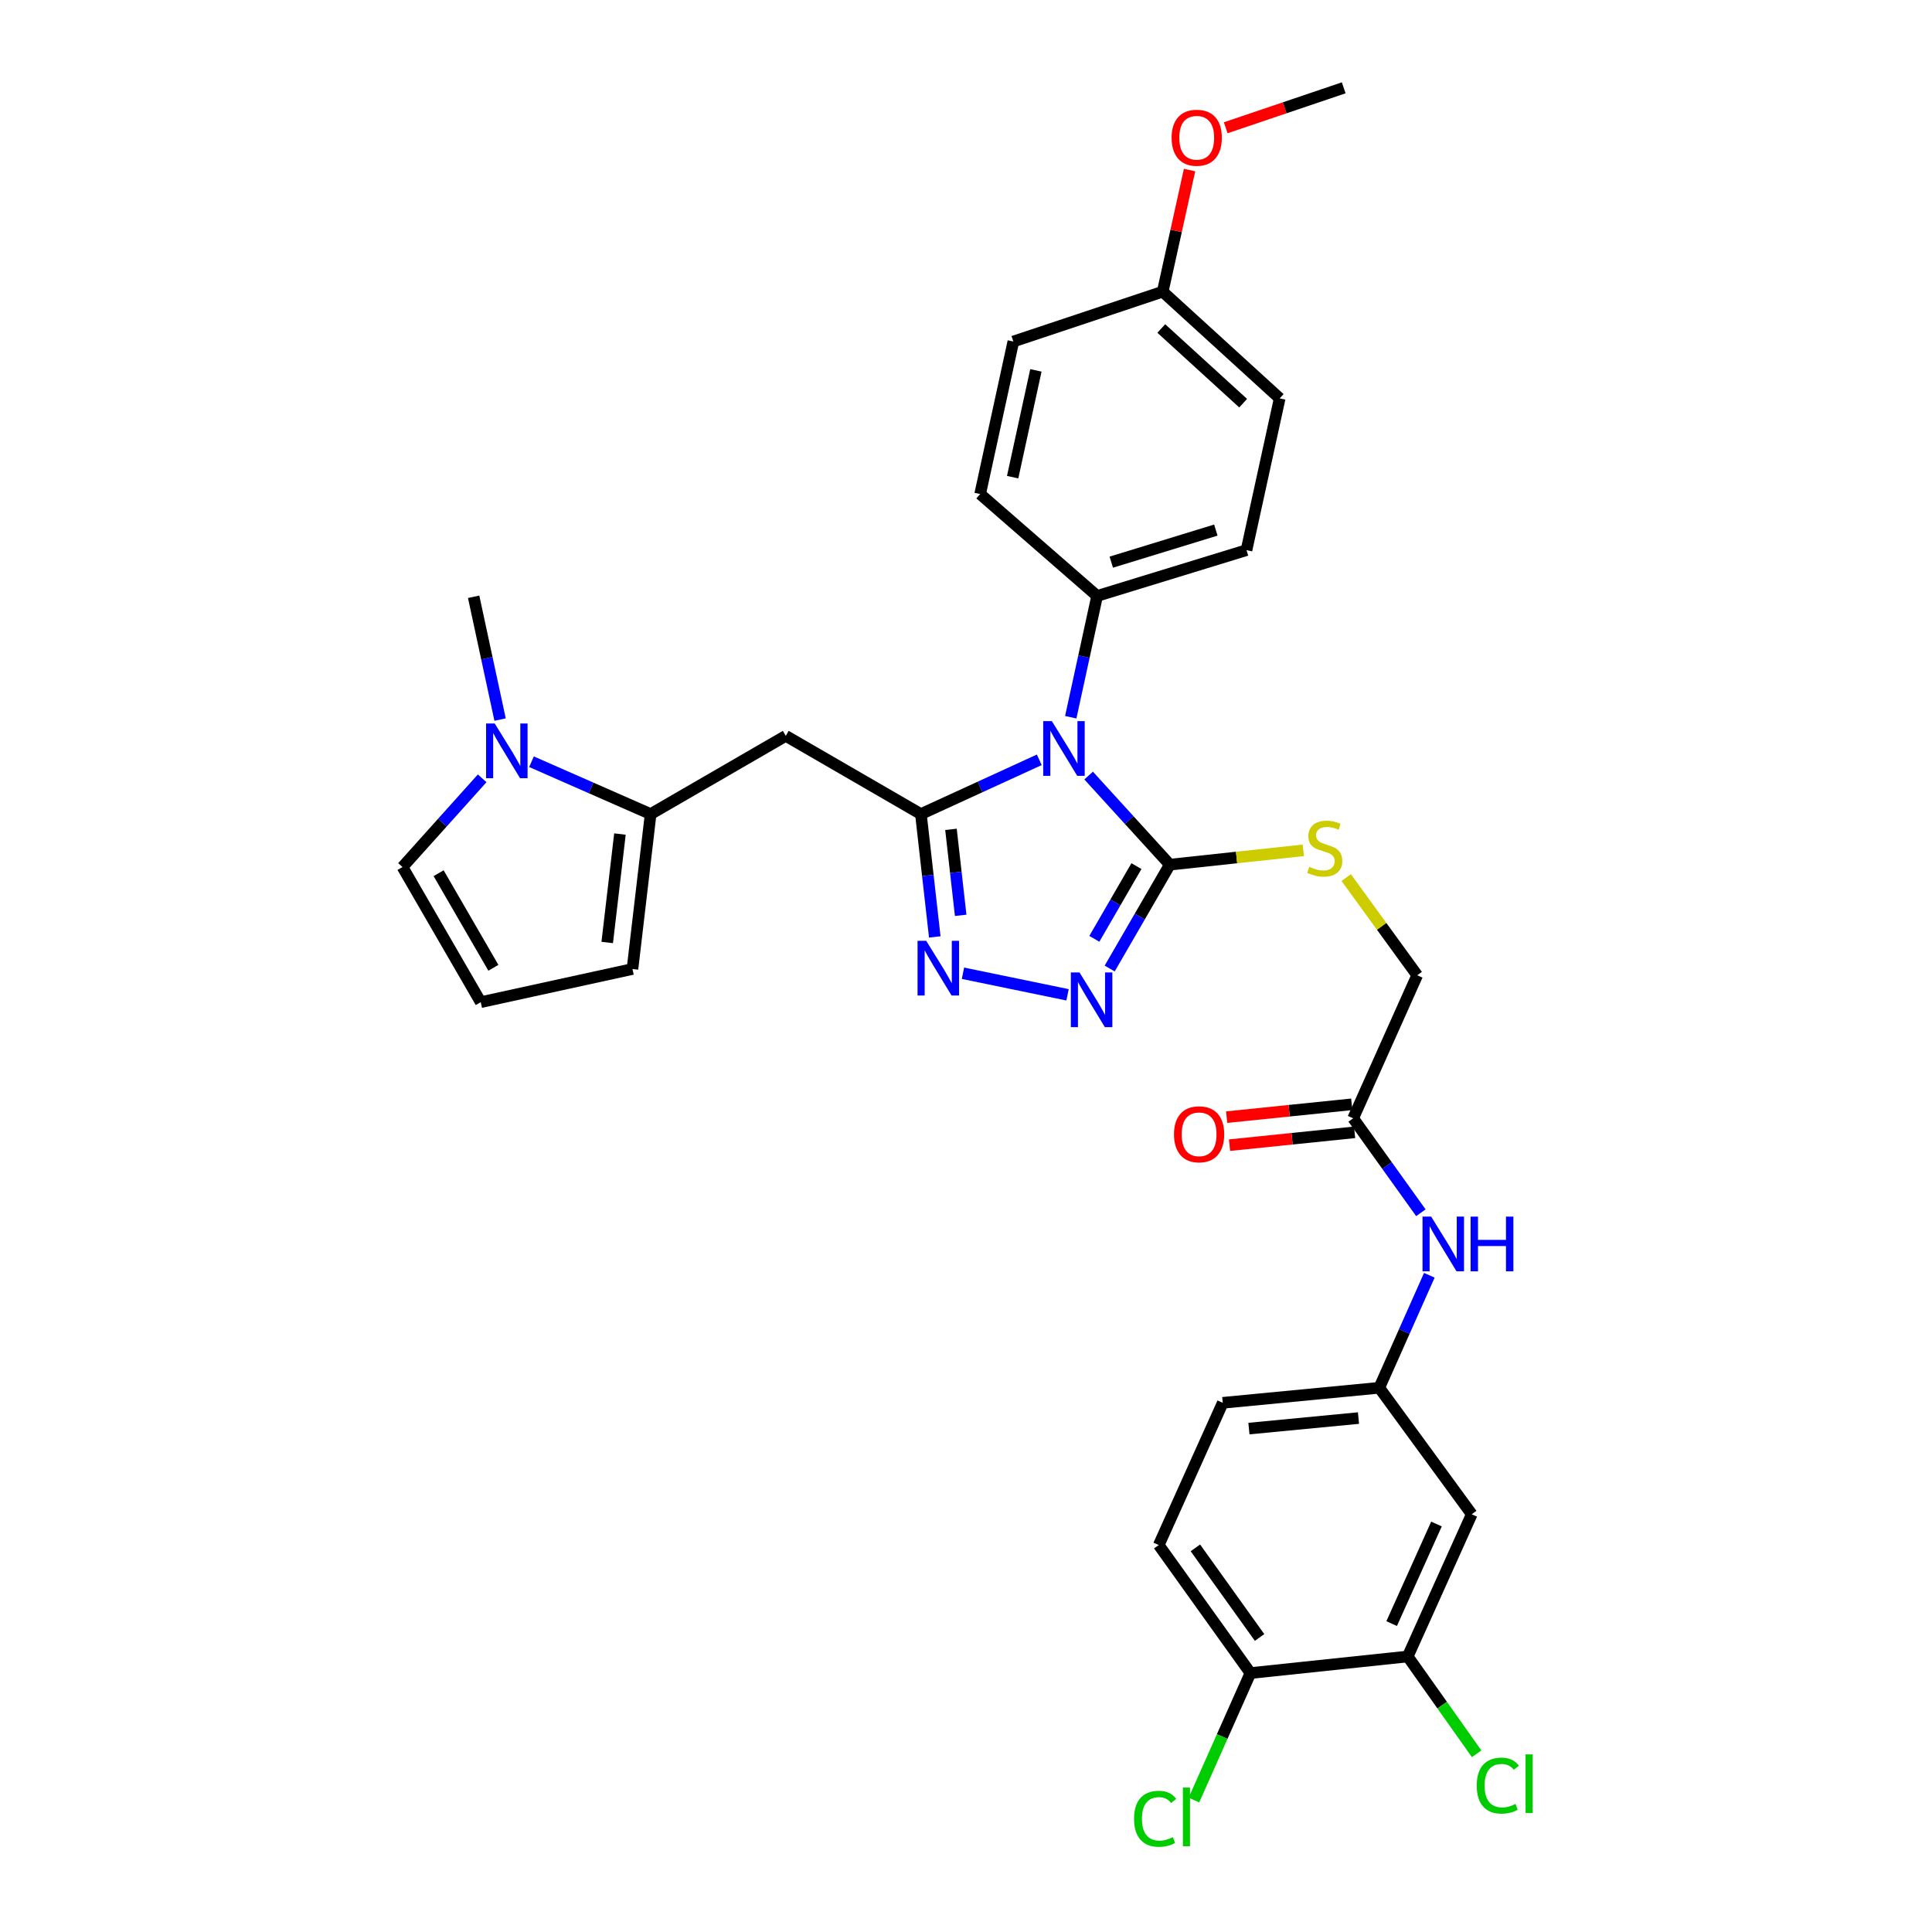 <?xml version='1.0' encoding='iso-8859-1'?>
<svg version='1.1' baseProfile='full'
              xmlns='http://www.w3.org/2000/svg'
                      xmlns:rdkit='http://www.rdkit.org/xml'
                      xmlns:xlink='http://www.w3.org/1999/xlink'
                  xml:space='preserve'
width='1000px' height='1000px' viewBox='0 0 1000 1000'>
<!-- END OF HEADER -->
<rect style='opacity:1.0;fill:#FFFFFF;stroke:none' width='1000' height='1000' x='0' y='0'> </rect>
<path class='bond-0' d='M 537.928,393.276 L 507.294,407.324' style='fill:none;fill-rule:evenodd;stroke:#0000FF;stroke-width:6px;stroke-linecap:butt;stroke-linejoin:miter;stroke-opacity:1' />
<path class='bond-0' d='M 507.294,407.324 L 476.659,421.371' style='fill:none;fill-rule:evenodd;stroke:#000000;stroke-width:6px;stroke-linecap:butt;stroke-linejoin:miter;stroke-opacity:1' />
<path class='bond-1' d='M 563.478,401.434 L 584.489,424.488' style='fill:none;fill-rule:evenodd;stroke:#0000FF;stroke-width:6px;stroke-linecap:butt;stroke-linejoin:miter;stroke-opacity:1' />
<path class='bond-1' d='M 584.489,424.488 L 605.501,447.543' style='fill:none;fill-rule:evenodd;stroke:#000000;stroke-width:6px;stroke-linecap:butt;stroke-linejoin:miter;stroke-opacity:1' />
<path class='bond-7' d='M 554.222,371.238 L 561.047,339.852' style='fill:none;fill-rule:evenodd;stroke:#0000FF;stroke-width:6px;stroke-linecap:butt;stroke-linejoin:miter;stroke-opacity:1' />
<path class='bond-7' d='M 561.047,339.852 L 567.871,308.466' style='fill:none;fill-rule:evenodd;stroke:#000000;stroke-width:6px;stroke-linecap:butt;stroke-linejoin:miter;stroke-opacity:1' />
<path class='bond-2' d='M 476.659,421.371 L 480.249,453.161' style='fill:none;fill-rule:evenodd;stroke:#000000;stroke-width:6px;stroke-linecap:butt;stroke-linejoin:miter;stroke-opacity:1' />
<path class='bond-2' d='M 480.249,453.161 L 483.839,484.95' style='fill:none;fill-rule:evenodd;stroke:#0000FF;stroke-width:6px;stroke-linecap:butt;stroke-linejoin:miter;stroke-opacity:1' />
<path class='bond-2' d='M 492.22,429.273 L 494.733,451.525' style='fill:none;fill-rule:evenodd;stroke:#000000;stroke-width:6px;stroke-linecap:butt;stroke-linejoin:miter;stroke-opacity:1' />
<path class='bond-2' d='M 494.733,451.525 L 497.245,473.778' style='fill:none;fill-rule:evenodd;stroke:#0000FF;stroke-width:6px;stroke-linecap:butt;stroke-linejoin:miter;stroke-opacity:1' />
<path class='bond-4' d='M 476.659,421.371 L 406.712,380.875' style='fill:none;fill-rule:evenodd;stroke:#000000;stroke-width:6px;stroke-linecap:butt;stroke-linejoin:miter;stroke-opacity:1' />
<path class='bond-3' d='M 605.501,447.543 L 589.937,474.422' style='fill:none;fill-rule:evenodd;stroke:#000000;stroke-width:6px;stroke-linecap:butt;stroke-linejoin:miter;stroke-opacity:1' />
<path class='bond-3' d='M 589.937,474.422 L 574.373,501.302' style='fill:none;fill-rule:evenodd;stroke:#0000FF;stroke-width:6px;stroke-linecap:butt;stroke-linejoin:miter;stroke-opacity:1' />
<path class='bond-3' d='M 588.218,448.303 L 577.323,467.118' style='fill:none;fill-rule:evenodd;stroke:#000000;stroke-width:6px;stroke-linecap:butt;stroke-linejoin:miter;stroke-opacity:1' />
<path class='bond-3' d='M 577.323,467.118 L 566.429,485.934' style='fill:none;fill-rule:evenodd;stroke:#0000FF;stroke-width:6px;stroke-linecap:butt;stroke-linejoin:miter;stroke-opacity:1' />
<path class='bond-8' d='M 605.501,447.543 L 640.044,443.838' style='fill:none;fill-rule:evenodd;stroke:#000000;stroke-width:6px;stroke-linecap:butt;stroke-linejoin:miter;stroke-opacity:1' />
<path class='bond-8' d='M 640.044,443.838 L 674.588,440.133' style='fill:none;fill-rule:evenodd;stroke:#CCCC00;stroke-width:6px;stroke-linecap:butt;stroke-linejoin:miter;stroke-opacity:1' />
<path class='bond-32' d='M 498.429,503.75 L 552.565,514.916' style='fill:none;fill-rule:evenodd;stroke:#0000FF;stroke-width:6px;stroke-linecap:butt;stroke-linejoin:miter;stroke-opacity:1' />
<path class='bond-5' d='M 406.712,380.875 L 336.765,421.371' style='fill:none;fill-rule:evenodd;stroke:#000000;stroke-width:6px;stroke-linecap:butt;stroke-linejoin:miter;stroke-opacity:1' />
<path class='bond-6' d='M 336.765,421.371 L 305.934,407.817' style='fill:none;fill-rule:evenodd;stroke:#000000;stroke-width:6px;stroke-linecap:butt;stroke-linejoin:miter;stroke-opacity:1' />
<path class='bond-6' d='M 305.934,407.817 L 275.104,394.264' style='fill:none;fill-rule:evenodd;stroke:#0000FF;stroke-width:6px;stroke-linecap:butt;stroke-linejoin:miter;stroke-opacity:1' />
<path class='bond-14' d='M 336.765,421.371 L 327.363,501.554' style='fill:none;fill-rule:evenodd;stroke:#000000;stroke-width:6px;stroke-linecap:butt;stroke-linejoin:miter;stroke-opacity:1' />
<path class='bond-14' d='M 320.878,431.701 L 314.297,487.829' style='fill:none;fill-rule:evenodd;stroke:#000000;stroke-width:6px;stroke-linecap:butt;stroke-linejoin:miter;stroke-opacity:1' />
<path class='bond-13' d='M 249.571,402.858 L 228.953,425.816' style='fill:none;fill-rule:evenodd;stroke:#0000FF;stroke-width:6px;stroke-linecap:butt;stroke-linejoin:miter;stroke-opacity:1' />
<path class='bond-13' d='M 228.953,425.816 L 208.336,448.774' style='fill:none;fill-rule:evenodd;stroke:#000000;stroke-width:6px;stroke-linecap:butt;stroke-linejoin:miter;stroke-opacity:1' />
<path class='bond-29' d='M 258.843,372.449 L 251.999,340.668' style='fill:none;fill-rule:evenodd;stroke:#0000FF;stroke-width:6px;stroke-linecap:butt;stroke-linejoin:miter;stroke-opacity:1' />
<path class='bond-29' d='M 251.999,340.668 L 245.156,308.887' style='fill:none;fill-rule:evenodd;stroke:#000000;stroke-width:6px;stroke-linecap:butt;stroke-linejoin:miter;stroke-opacity:1' />
<path class='bond-19' d='M 567.871,308.466 L 645.187,284.748' style='fill:none;fill-rule:evenodd;stroke:#000000;stroke-width:6px;stroke-linecap:butt;stroke-linejoin:miter;stroke-opacity:1' />
<path class='bond-19' d='M 575.194,290.973 L 629.315,274.371' style='fill:none;fill-rule:evenodd;stroke:#000000;stroke-width:6px;stroke-linecap:butt;stroke-linejoin:miter;stroke-opacity:1' />
<path class='bond-20' d='M 567.871,308.466 L 507.325,255.718' style='fill:none;fill-rule:evenodd;stroke:#000000;stroke-width:6px;stroke-linecap:butt;stroke-linejoin:miter;stroke-opacity:1' />
<path class='bond-21' d='M 696.799,454.237 L 715.17,479.515' style='fill:none;fill-rule:evenodd;stroke:#CCCC00;stroke-width:6px;stroke-linecap:butt;stroke-linejoin:miter;stroke-opacity:1' />
<path class='bond-21' d='M 715.17,479.515 L 733.541,504.793' style='fill:none;fill-rule:evenodd;stroke:#000000;stroke-width:6px;stroke-linecap:butt;stroke-linejoin:miter;stroke-opacity:1' />
<path class='bond-9' d='M 728.634,857.396 L 761.777,783.773' style='fill:none;fill-rule:evenodd;stroke:#000000;stroke-width:6px;stroke-linecap:butt;stroke-linejoin:miter;stroke-opacity:1' />
<path class='bond-9' d='M 720.314,840.37 L 743.515,788.833' style='fill:none;fill-rule:evenodd;stroke:#000000;stroke-width:6px;stroke-linecap:butt;stroke-linejoin:miter;stroke-opacity:1' />
<path class='bond-23' d='M 728.634,857.396 L 746.47,882.583' style='fill:none;fill-rule:evenodd;stroke:#000000;stroke-width:6px;stroke-linecap:butt;stroke-linejoin:miter;stroke-opacity:1' />
<path class='bond-23' d='M 746.47,882.583 L 764.307,907.769' style='fill:none;fill-rule:evenodd;stroke:#00CC00;stroke-width:6px;stroke-linecap:butt;stroke-linejoin:miter;stroke-opacity:1' />
<path class='bond-35' d='M 728.634,857.396 L 647.22,865.98' style='fill:none;fill-rule:evenodd;stroke:#000000;stroke-width:6px;stroke-linecap:butt;stroke-linejoin:miter;stroke-opacity:1' />
<path class='bond-10' d='M 761.777,783.773 L 713.904,718.311' style='fill:none;fill-rule:evenodd;stroke:#000000;stroke-width:6px;stroke-linecap:butt;stroke-linejoin:miter;stroke-opacity:1' />
<path class='bond-11' d='M 700.397,578.838 L 733.541,504.793' style='fill:none;fill-rule:evenodd;stroke:#000000;stroke-width:6px;stroke-linecap:butt;stroke-linejoin:miter;stroke-opacity:1' />
<path class='bond-12' d='M 700.397,578.838 L 717.921,603.277' style='fill:none;fill-rule:evenodd;stroke:#000000;stroke-width:6px;stroke-linecap:butt;stroke-linejoin:miter;stroke-opacity:1' />
<path class='bond-12' d='M 717.921,603.277 L 735.444,627.717' style='fill:none;fill-rule:evenodd;stroke:#0000FF;stroke-width:6px;stroke-linecap:butt;stroke-linejoin:miter;stroke-opacity:1' />
<path class='bond-18' d='M 699.653,571.588 L 667.282,574.911' style='fill:none;fill-rule:evenodd;stroke:#000000;stroke-width:6px;stroke-linecap:butt;stroke-linejoin:miter;stroke-opacity:1' />
<path class='bond-18' d='M 667.282,574.911 L 634.911,578.234' style='fill:none;fill-rule:evenodd;stroke:#FF0000;stroke-width:6px;stroke-linecap:butt;stroke-linejoin:miter;stroke-opacity:1' />
<path class='bond-18' d='M 701.141,586.088 L 668.771,589.411' style='fill:none;fill-rule:evenodd;stroke:#000000;stroke-width:6px;stroke-linecap:butt;stroke-linejoin:miter;stroke-opacity:1' />
<path class='bond-18' d='M 668.771,589.411 L 636.4,592.734' style='fill:none;fill-rule:evenodd;stroke:#FF0000;stroke-width:6px;stroke-linecap:butt;stroke-linejoin:miter;stroke-opacity:1' />
<path class='bond-16' d='M 739.823,660.075 L 726.863,689.193' style='fill:none;fill-rule:evenodd;stroke:#0000FF;stroke-width:6px;stroke-linecap:butt;stroke-linejoin:miter;stroke-opacity:1' />
<path class='bond-16' d='M 726.863,689.193 L 713.904,718.311' style='fill:none;fill-rule:evenodd;stroke:#000000;stroke-width:6px;stroke-linecap:butt;stroke-linejoin:miter;stroke-opacity:1' />
<path class='bond-34' d='M 208.336,448.774 L 248.832,518.721' style='fill:none;fill-rule:evenodd;stroke:#000000;stroke-width:6px;stroke-linecap:butt;stroke-linejoin:miter;stroke-opacity:1' />
<path class='bond-34' d='M 227.025,451.963 L 255.372,500.926' style='fill:none;fill-rule:evenodd;stroke:#000000;stroke-width:6px;stroke-linecap:butt;stroke-linejoin:miter;stroke-opacity:1' />
<path class='bond-15' d='M 327.363,501.554 L 248.832,518.721' style='fill:none;fill-rule:evenodd;stroke:#000000;stroke-width:6px;stroke-linecap:butt;stroke-linejoin:miter;stroke-opacity:1' />
<path class='bond-24' d='M 713.904,718.311 L 632.895,726.093' style='fill:none;fill-rule:evenodd;stroke:#000000;stroke-width:6px;stroke-linecap:butt;stroke-linejoin:miter;stroke-opacity:1' />
<path class='bond-24' d='M 703.146,733.988 L 646.44,739.435' style='fill:none;fill-rule:evenodd;stroke:#000000;stroke-width:6px;stroke-linecap:butt;stroke-linejoin:miter;stroke-opacity:1' />
<path class='bond-17' d='M 647.22,865.98 L 599.768,799.717' style='fill:none;fill-rule:evenodd;stroke:#000000;stroke-width:6px;stroke-linecap:butt;stroke-linejoin:miter;stroke-opacity:1' />
<path class='bond-17' d='M 651.953,847.554 L 618.736,801.17' style='fill:none;fill-rule:evenodd;stroke:#000000;stroke-width:6px;stroke-linecap:butt;stroke-linejoin:miter;stroke-opacity:1' />
<path class='bond-25' d='M 647.22,865.98 L 632.599,898.844' style='fill:none;fill-rule:evenodd;stroke:#000000;stroke-width:6px;stroke-linecap:butt;stroke-linejoin:miter;stroke-opacity:1' />
<path class='bond-25' d='M 632.599,898.844 L 617.977,931.707' style='fill:none;fill-rule:evenodd;stroke:#00CC00;stroke-width:6px;stroke-linecap:butt;stroke-linejoin:miter;stroke-opacity:1' />
<path class='bond-27' d='M 645.187,284.748 L 662.362,206.201' style='fill:none;fill-rule:evenodd;stroke:#000000;stroke-width:6px;stroke-linecap:butt;stroke-linejoin:miter;stroke-opacity:1' />
<path class='bond-28' d='M 507.325,255.718 L 524.508,176.766' style='fill:none;fill-rule:evenodd;stroke:#000000;stroke-width:6px;stroke-linecap:butt;stroke-linejoin:miter;stroke-opacity:1' />
<path class='bond-28' d='M 524.145,246.975 L 536.173,191.708' style='fill:none;fill-rule:evenodd;stroke:#000000;stroke-width:6px;stroke-linecap:butt;stroke-linejoin:miter;stroke-opacity:1' />
<path class='bond-22' d='M 599.768,799.717 L 632.895,726.093' style='fill:none;fill-rule:evenodd;stroke:#000000;stroke-width:6px;stroke-linecap:butt;stroke-linejoin:miter;stroke-opacity:1' />
<path class='bond-26' d='M 601.816,150.975 L 524.508,176.766' style='fill:none;fill-rule:evenodd;stroke:#000000;stroke-width:6px;stroke-linecap:butt;stroke-linejoin:miter;stroke-opacity:1' />
<path class='bond-30' d='M 601.816,150.975 L 608.764,119.495' style='fill:none;fill-rule:evenodd;stroke:#000000;stroke-width:6px;stroke-linecap:butt;stroke-linejoin:miter;stroke-opacity:1' />
<path class='bond-30' d='M 608.764,119.495 L 615.712,88.015' style='fill:none;fill-rule:evenodd;stroke:#FF0000;stroke-width:6px;stroke-linecap:butt;stroke-linejoin:miter;stroke-opacity:1' />
<path class='bond-33' d='M 601.816,150.975 L 662.362,206.201' style='fill:none;fill-rule:evenodd;stroke:#000000;stroke-width:6px;stroke-linecap:butt;stroke-linejoin:miter;stroke-opacity:1' />
<path class='bond-33' d='M 601.076,170.028 L 643.458,208.686' style='fill:none;fill-rule:evenodd;stroke:#000000;stroke-width:6px;stroke-linecap:butt;stroke-linejoin:miter;stroke-opacity:1' />
<path class='bond-31' d='M 634.429,66.132 L 664.967,55.793' style='fill:none;fill-rule:evenodd;stroke:#FF0000;stroke-width:6px;stroke-linecap:butt;stroke-linejoin:miter;stroke-opacity:1' />
<path class='bond-31' d='M 664.967,55.793 L 695.506,45.455' style='fill:none;fill-rule:evenodd;stroke:#000000;stroke-width:6px;stroke-linecap:butt;stroke-linejoin:miter;stroke-opacity:1' />
<path  class='atom-0' d='M 544.444 373.258
L 553.724 388.258
Q 554.644 389.738, 556.124 392.418
Q 557.604 395.098, 557.684 395.258
L 557.684 373.258
L 561.444 373.258
L 561.444 401.578
L 557.564 401.578
L 547.604 385.178
Q 546.444 383.258, 545.204 381.058
Q 544.004 378.858, 543.644 378.178
L 543.644 401.578
L 539.964 401.578
L 539.964 373.258
L 544.444 373.258
' fill='#0000FF'/>
<path  class='atom-3' d='M 479.404 486.957
L 488.684 501.957
Q 489.604 503.437, 491.084 506.117
Q 492.564 508.797, 492.644 508.957
L 492.644 486.957
L 496.404 486.957
L 496.404 515.277
L 492.524 515.277
L 482.564 498.877
Q 481.404 496.957, 480.164 494.757
Q 478.964 492.557, 478.604 491.877
L 478.604 515.277
L 474.924 515.277
L 474.924 486.957
L 479.404 486.957
' fill='#0000FF'/>
<path  class='atom-4' d='M 558.745 503.322
L 568.025 518.322
Q 568.945 519.802, 570.425 522.482
Q 571.905 525.162, 571.985 525.322
L 571.985 503.322
L 575.745 503.322
L 575.745 531.642
L 571.865 531.642
L 561.905 515.242
Q 560.745 513.322, 559.505 511.122
Q 558.305 508.922, 557.945 508.242
L 557.945 531.642
L 554.265 531.642
L 554.265 503.322
L 558.745 503.322
' fill='#0000FF'/>
<path  class='atom-7' d='M 256.071 374.489
L 265.351 389.489
Q 266.271 390.969, 267.751 393.649
Q 269.231 396.329, 269.311 396.489
L 269.311 374.489
L 273.071 374.489
L 273.071 402.809
L 269.191 402.809
L 259.231 386.409
Q 258.071 384.489, 256.831 382.289
Q 255.631 380.089, 255.271 379.409
L 255.271 402.809
L 251.591 402.809
L 251.591 374.489
L 256.071 374.489
' fill='#0000FF'/>
<path  class='atom-9' d='M 677.684 448.663
Q 678.004 448.783, 679.324 449.343
Q 680.644 449.903, 682.084 450.263
Q 683.564 450.583, 685.004 450.583
Q 687.684 450.583, 689.244 449.303
Q 690.804 447.983, 690.804 445.703
Q 690.804 444.143, 690.004 443.183
Q 689.244 442.223, 688.044 441.703
Q 686.844 441.183, 684.844 440.583
Q 682.324 439.823, 680.804 439.103
Q 679.324 438.383, 678.244 436.863
Q 677.204 435.343, 677.204 432.783
Q 677.204 429.223, 679.604 427.023
Q 682.044 424.823, 686.844 424.823
Q 690.124 424.823, 693.844 426.383
L 692.924 429.463
Q 689.524 428.063, 686.964 428.063
Q 684.204 428.063, 682.684 429.223
Q 681.164 430.343, 681.204 432.303
Q 681.204 433.823, 681.964 434.743
Q 682.764 435.663, 683.884 436.183
Q 685.044 436.703, 686.964 437.303
Q 689.524 438.103, 691.044 438.903
Q 692.564 439.703, 693.644 441.343
Q 694.764 442.943, 694.764 445.703
Q 694.764 449.623, 692.124 451.743
Q 689.524 453.823, 685.164 453.823
Q 682.644 453.823, 680.724 453.263
Q 678.844 452.743, 676.604 451.823
L 677.684 448.663
' fill='#CCCC00'/>
<path  class='atom-13' d='M 740.771 629.718
L 750.051 644.718
Q 750.971 646.198, 752.451 648.878
Q 753.931 651.558, 754.011 651.718
L 754.011 629.718
L 757.771 629.718
L 757.771 658.038
L 753.891 658.038
L 743.931 641.638
Q 742.771 639.718, 741.531 637.518
Q 740.331 635.318, 739.971 634.638
L 739.971 658.038
L 736.291 658.038
L 736.291 629.718
L 740.771 629.718
' fill='#0000FF'/>
<path  class='atom-13' d='M 761.171 629.718
L 765.011 629.718
L 765.011 641.758
L 779.491 641.758
L 779.491 629.718
L 783.331 629.718
L 783.331 658.038
L 779.491 658.038
L 779.491 644.958
L 765.011 644.958
L 765.011 658.038
L 761.171 658.038
L 761.171 629.718
' fill='#0000FF'/>
<path  class='atom-19' d='M 607.652 587.104
Q 607.652 580.304, 611.012 576.504
Q 614.372 572.704, 620.652 572.704
Q 626.932 572.704, 630.292 576.504
Q 633.652 580.304, 633.652 587.104
Q 633.652 593.984, 630.252 597.904
Q 626.852 601.784, 620.652 601.784
Q 614.412 601.784, 611.012 597.904
Q 607.652 594.024, 607.652 587.104
M 620.652 598.584
Q 624.972 598.584, 627.292 595.704
Q 629.652 592.784, 629.652 587.104
Q 629.652 581.544, 627.292 578.744
Q 624.972 575.904, 620.652 575.904
Q 616.332 575.904, 613.972 578.704
Q 611.652 581.504, 611.652 587.104
Q 611.652 592.824, 613.972 595.704
Q 616.332 598.584, 620.652 598.584
' fill='#FF0000'/>
<path  class='atom-24' d='M 764.348 924.226
Q 764.348 917.186, 767.628 913.506
Q 770.948 909.786, 777.228 909.786
Q 783.068 909.786, 786.188 913.906
L 783.548 916.066
Q 781.268 913.066, 777.228 913.066
Q 772.948 913.066, 770.668 915.946
Q 768.428 918.786, 768.428 924.226
Q 768.428 929.826, 770.748 932.706
Q 773.108 935.586, 777.668 935.586
Q 780.788 935.586, 784.428 933.706
L 785.548 936.706
Q 784.068 937.666, 781.828 938.226
Q 779.588 938.786, 777.108 938.786
Q 770.948 938.786, 767.628 935.026
Q 764.348 931.266, 764.348 924.226
' fill='#00CC00'/>
<path  class='atom-24' d='M 789.628 908.066
L 793.308 908.066
L 793.308 938.426
L 789.628 938.426
L 789.628 908.066
' fill='#00CC00'/>
<path  class='atom-26' d='M 586.981 941.402
Q 586.981 934.362, 590.261 930.682
Q 593.581 926.962, 599.861 926.962
Q 605.701 926.962, 608.821 931.082
L 606.181 933.242
Q 603.901 930.242, 599.861 930.242
Q 595.581 930.242, 593.301 933.122
Q 591.061 935.962, 591.061 941.402
Q 591.061 947.002, 593.381 949.882
Q 595.741 952.762, 600.301 952.762
Q 603.421 952.762, 607.061 950.882
L 608.181 953.882
Q 606.701 954.842, 604.461 955.402
Q 602.221 955.962, 599.741 955.962
Q 593.581 955.962, 590.261 952.202
Q 586.981 948.442, 586.981 941.402
' fill='#00CC00'/>
<path  class='atom-26' d='M 612.261 925.242
L 615.941 925.242
L 615.941 955.602
L 612.261 955.602
L 612.261 925.242
' fill='#00CC00'/>
<path  class='atom-31' d='M 606.421 71.293
Q 606.421 64.493, 609.781 60.693
Q 613.141 56.893, 619.421 56.893
Q 625.701 56.893, 629.061 60.693
Q 632.421 64.493, 632.421 71.293
Q 632.421 78.173, 629.021 82.093
Q 625.621 85.973, 619.421 85.973
Q 613.181 85.973, 609.781 82.093
Q 606.421 78.213, 606.421 71.293
M 619.421 82.773
Q 623.741 82.773, 626.061 79.893
Q 628.421 76.973, 628.421 71.293
Q 628.421 65.733, 626.061 62.933
Q 623.741 60.093, 619.421 60.093
Q 615.101 60.093, 612.741 62.893
Q 610.421 65.693, 610.421 71.293
Q 610.421 77.013, 612.741 79.893
Q 615.101 82.773, 619.421 82.773
' fill='#FF0000'/>
</svg>
